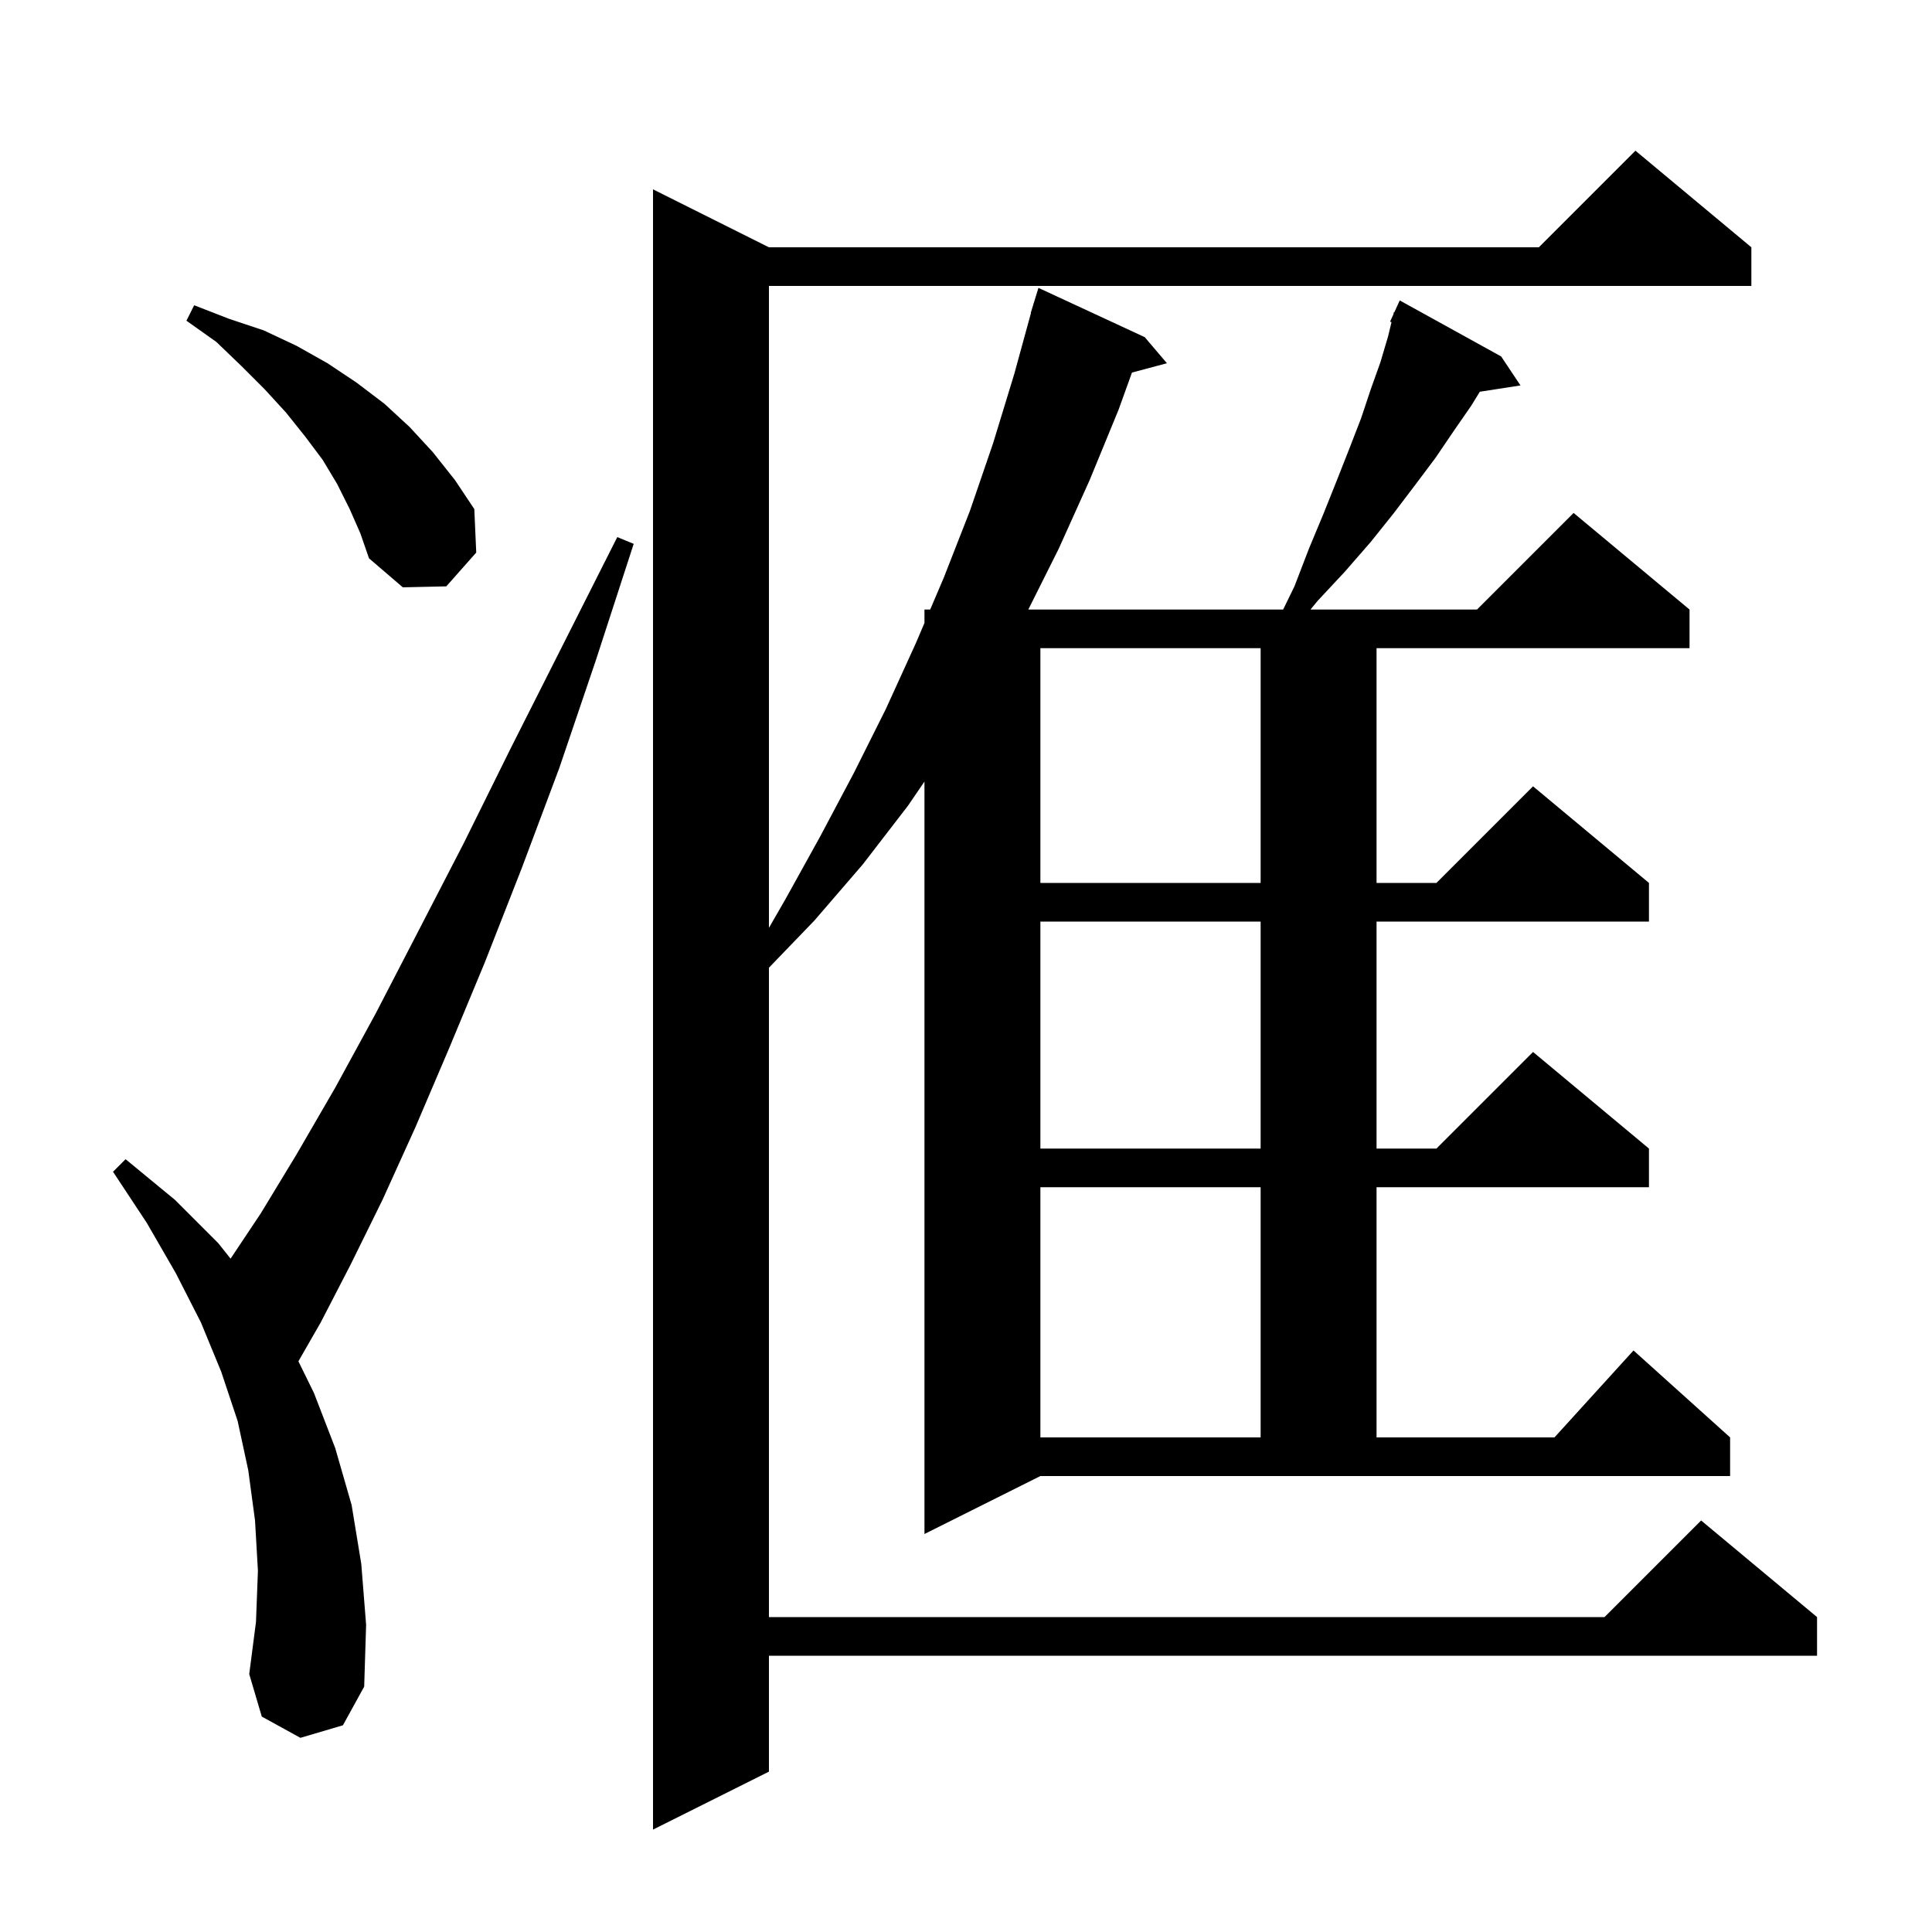 <svg xmlns="http://www.w3.org/2000/svg" xmlns:xlink="http://www.w3.org/1999/xlink" version="1.1" baseProfile="full" viewBox="0 0 200 200" width="200" height="200"><g fill="currentColor"><path d="M 134.0 60.7 L 135.5 56.8 L 137.0 53.2 L 138.4 49.7 L 139.7 46.4 L 140.9 43.3 L 141.9 40.3 L 142.9 37.5 L 143.7 34.8 L 144.049 33.347 L 143.9 33.3 L 144.239 32.554 L 144.3 32.3 L 144.346 32.319 L 144.9 31.1 L 155.4 36.9 L 157.4 39.9 L 153.19 40.553 L 152.3 42.0 L 150.5 44.6 L 148.6 47.4 L 146.5 50.2 L 144.3 53.1 L 141.9 56.1 L 139.2 59.2 L 136.4 62.2 L 135.659 63.1 L 152.9 63.1 L 162.9 53.1 L 174.9 63.1 L 174.9 67.1 L 142.5 67.1 L 142.5 91.4 L 148.7 91.4 L 158.7 81.4 L 170.7 91.4 L 170.7 95.4 L 142.5 95.4 L 142.5 118.9 L 148.7 118.9 L 158.7 108.9 L 170.7 118.9 L 170.7 122.9 L 142.5 122.9 L 142.5 148.8 L 160.918 148.8 L 169.1 139.8 L 179.1 148.8 L 179.1 152.8 L 107.7 152.8 L 95.7 158.8 L 95.7 80.909 L 94.0 83.4 L 89.3 89.5 L 84.3 95.3 L 79.6 100.177 L 79.6 167.4 L 166.1 167.4 L 176.1 157.4 L 188.1 167.4 L 188.1 171.4 L 79.6 171.4 L 79.6 183.4 L 67.6 189.4 L 67.6 19.6 L 79.6 25.6 L 159.3 25.6 L 169.3 15.6 L 181.3 25.6 L 181.3 29.6 L 79.6 29.6 L 79.6 96.053 L 81.3 93.1 L 84.9 86.6 L 88.4 80.0 L 91.7 73.4 L 94.8 66.6 L 95.7 64.49 L 95.7 63.1 L 96.293 63.1 L 97.7 59.8 L 100.4 52.9 L 102.8 45.9 L 105.0 38.7 L 106.725 32.405 L 106.7 32.4 L 106.938 31.628 L 107.0 31.4 L 107.007 31.402 L 107.5 29.8 L 118.5 34.9 L 120.8 37.6 L 117.179 38.57 L 115.8 42.4 L 112.8 49.7 L 109.6 56.8 L 106.45 63.1 L 132.831 63.1 Z M 31.1 179.9 L 27.1 177.7 L 25.8 173.3 L 26.5 167.9 L 26.7 162.6 L 26.4 157.4 L 25.7 152.2 L 24.6 147.1 L 22.9 142.0 L 20.8 136.9 L 18.2 131.8 L 15.2 126.6 L 11.7 121.3 L 13.0 120.0 L 18.1 124.2 L 22.6 128.7 L 23.87 130.295 L 27.0 125.6 L 30.7 119.5 L 34.7 112.6 L 38.9 104.9 L 43.3 96.4 L 48.0 87.3 L 52.9 77.4 L 58.2 66.9 L 63.9 55.6 L 65.6 56.3 L 61.7 68.3 L 57.9 79.5 L 54.0 89.9 L 50.2 99.6 L 46.5 108.5 L 43.0 116.7 L 39.6 124.2 L 36.3 130.9 L 33.2 136.9 L 30.891 140.922 L 32.5 144.2 L 34.7 149.9 L 36.4 155.8 L 37.4 161.9 L 37.9 168.2 L 37.7 174.6 L 35.5 178.6 Z M 107.7 122.9 L 107.7 148.8 L 130.5 148.8 L 130.5 122.9 Z M 107.7 95.4 L 107.7 118.9 L 130.5 118.9 L 130.5 95.4 Z M 107.7 67.1 L 107.7 91.4 L 130.5 91.4 L 130.5 67.1 Z M 36.2 52.7 L 34.9 50.1 L 33.4 47.6 L 31.6 45.2 L 29.6 42.7 L 27.4 40.3 L 25.0 37.9 L 22.4 35.4 L 19.3 33.2 L 20.1 31.6 L 23.7 33.0 L 27.3 34.2 L 30.7 35.8 L 33.9 37.6 L 36.9 39.6 L 39.8 41.8 L 42.4 44.2 L 44.8 46.8 L 47.1 49.7 L 49.1 52.7 L 49.3 57.2 L 46.2 60.7 L 41.7 60.8 L 38.2 57.8 L 37.3 55.2 Z "/></g></svg>
